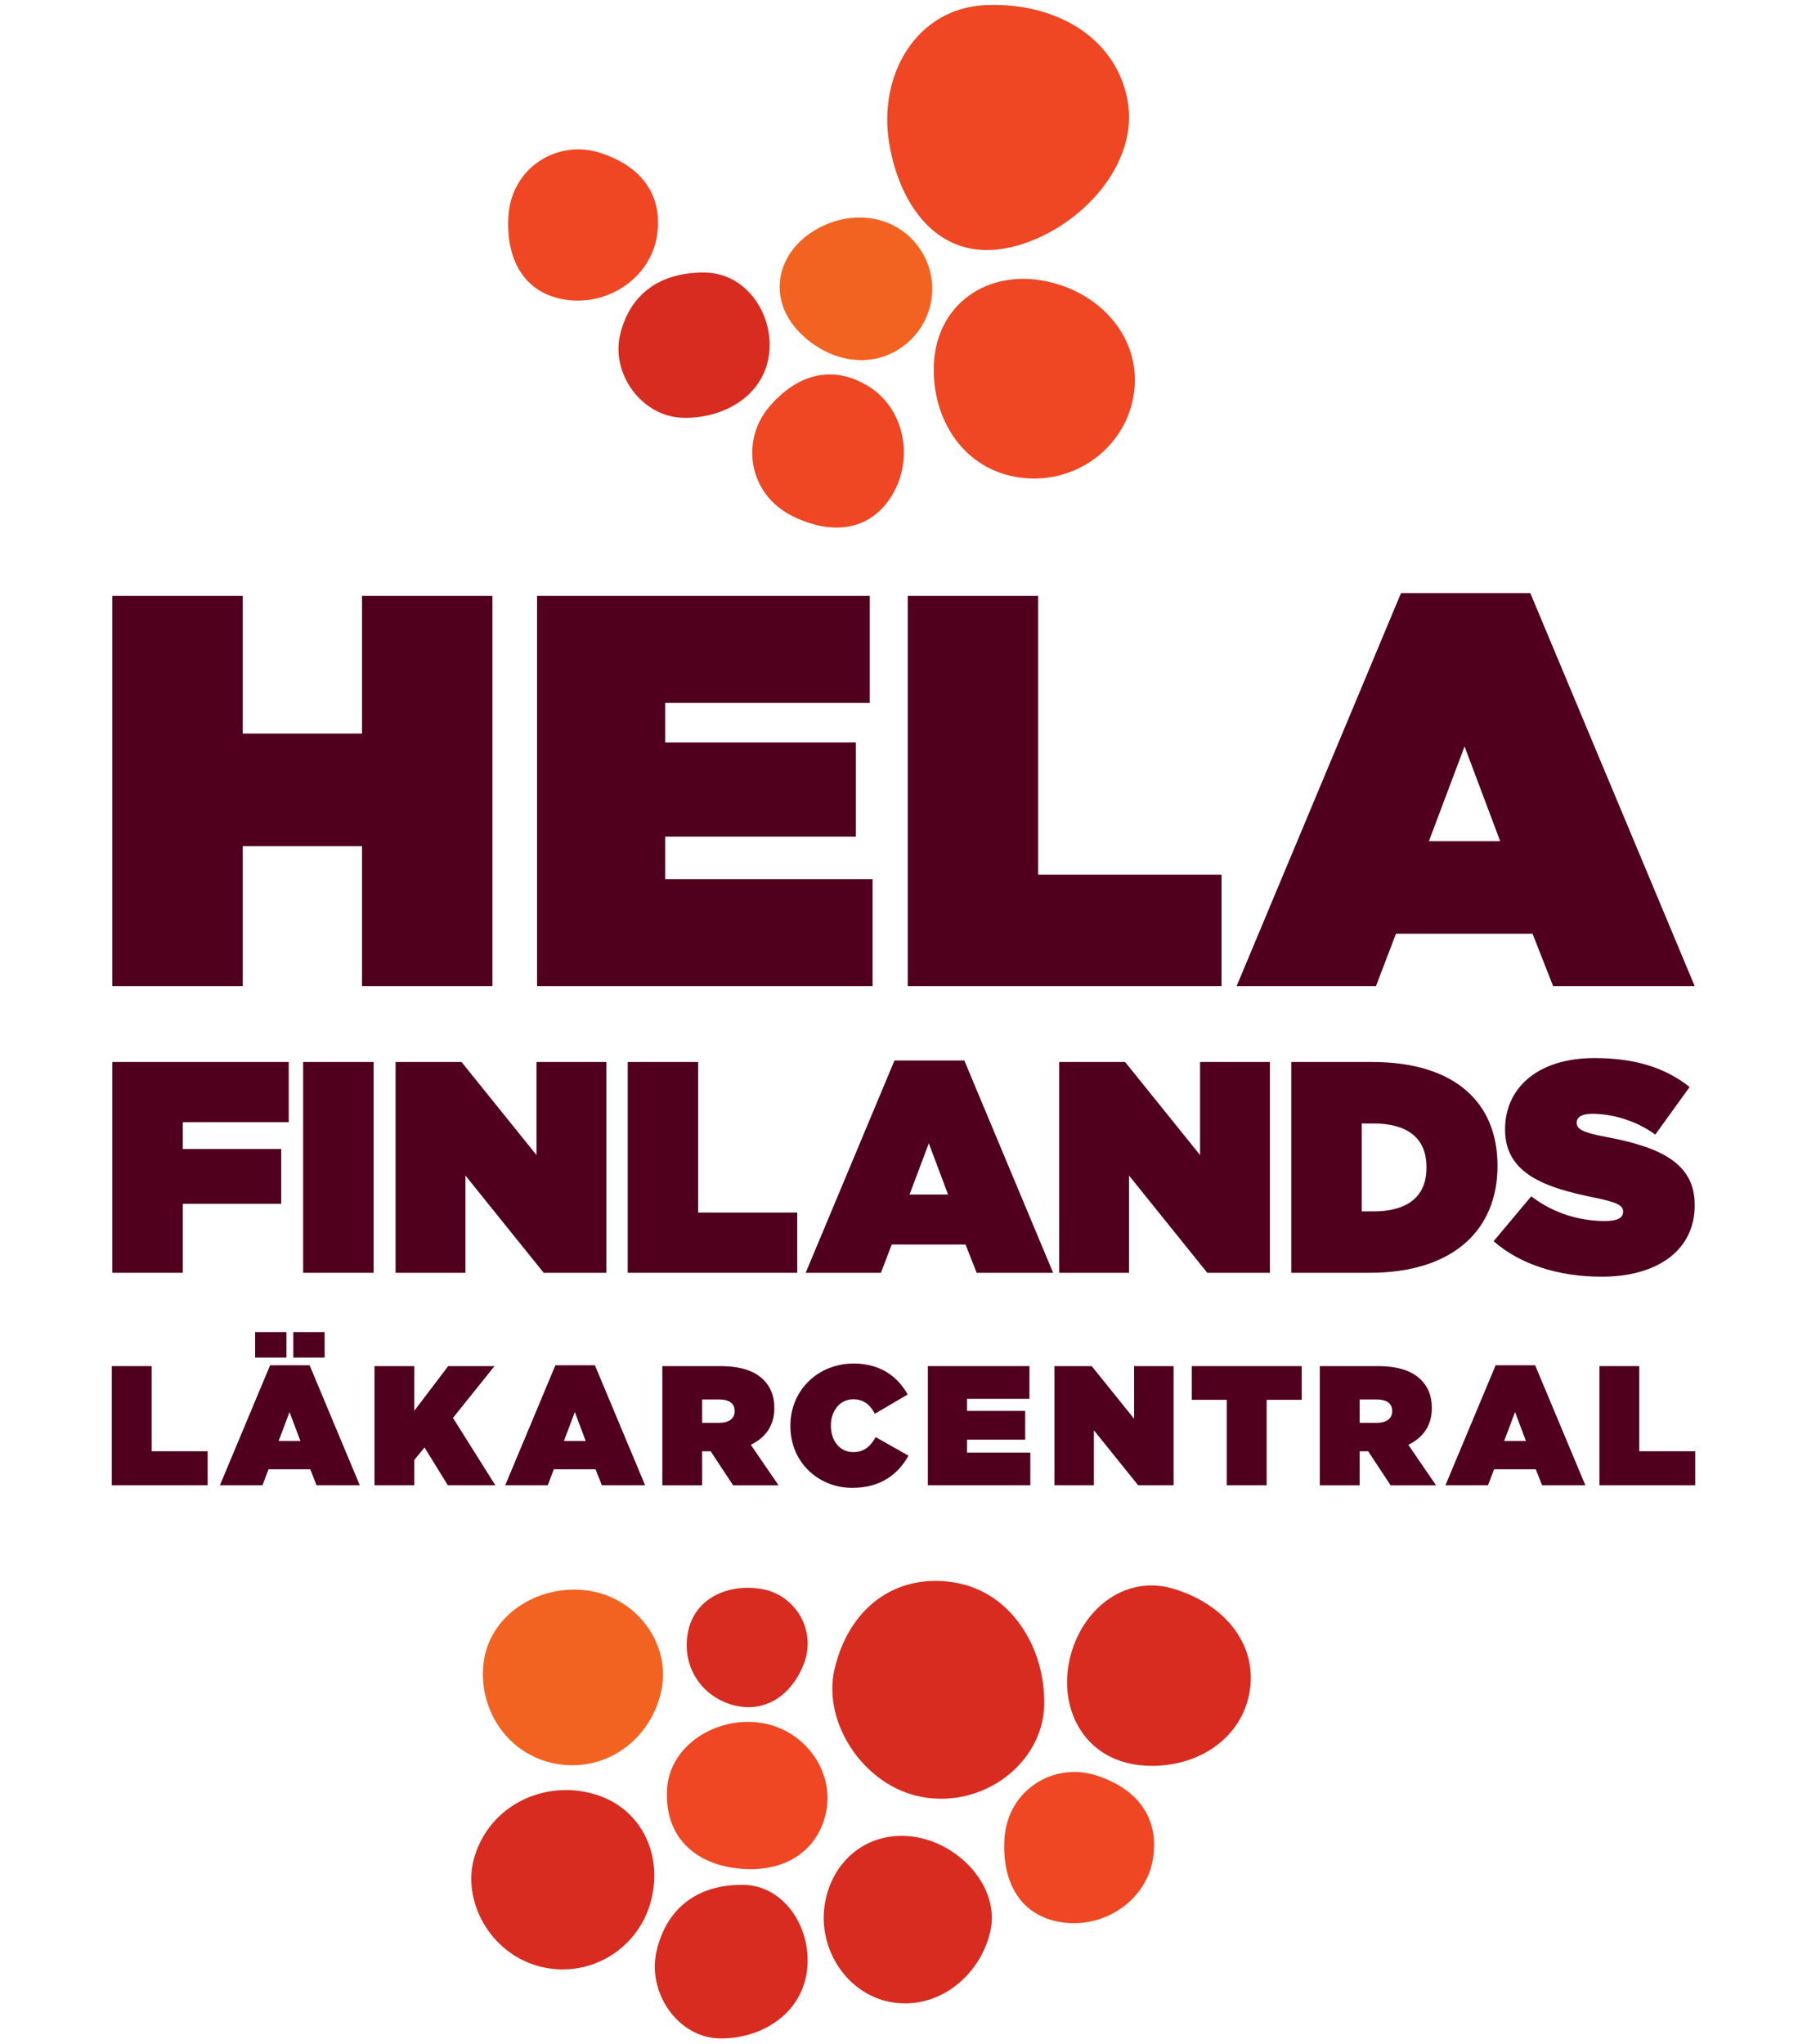 <svg width="275" height="311" viewBox="0 0 275 311" fill="none" xmlns="http://www.w3.org/2000/svg">
<g clip-path="url(#clip0_6512_79247)">
<path d="M17.013 207.839H23.077V220.791H31.602V225.971H17.013V207.839Z" fill="#50001D"/>
<path d="M41.107 207.706H47.117L54.759 225.971H48.176L47.218 223.536H40.871L39.94 225.971H33.464L41.107 207.706ZM38.827 202.654H43.595V206.539H38.827V202.654ZM45.72 219.233L44.061 214.829L42.402 219.233H45.72ZM44.634 202.654H49.402V206.539H44.634V202.654V202.654Z" fill="#50001D"/>
<path d="M56.991 207.839H63.054V214.625L68.208 207.839H75.256L68.936 215.712L75.385 225.971H68.155L64.606 220.218L63.054 222.107V225.966H56.991V207.834V207.839Z" fill="#50001D"/>
<path d="M84.526 207.706H90.536L98.178 225.971H91.595L90.637 223.536H84.29L83.359 225.971H76.883L84.526 207.706ZM89.139 219.233L87.48 214.829L85.821 219.233H89.139Z" fill="#50001D"/>
<path d="M100.795 207.839H109.652C112.863 207.839 114.913 208.642 116.181 209.91C117.268 210.997 117.84 212.346 117.84 214.213V214.267C117.84 216.911 116.465 218.746 114.265 219.811L118.488 225.977H111.573L108.154 220.796H106.858V225.977H100.795V207.845V207.839ZM109.476 216.466C110.926 216.466 111.809 215.819 111.809 214.706V214.652C111.809 213.485 110.904 212.918 109.502 212.918H106.858V216.466H109.476V216.466Z" fill="#50001D"/>
<path d="M120.286 216.953V216.9C120.286 211.484 124.509 207.443 129.925 207.443C133.912 207.443 136.609 209.386 138.134 212.158L133.136 215.086C132.461 213.791 131.503 212.886 129.844 212.886C127.8 212.886 126.451 214.674 126.451 216.852V216.905C126.451 219.26 127.848 220.919 129.844 220.919C131.552 220.919 132.515 219.988 133.264 218.639L138.263 221.465C136.732 224.157 134.195 226.362 129.689 226.362C124.664 226.362 120.286 222.578 120.286 216.959V216.953Z" fill="#50001D"/>
<path d="M141.201 207.839H156.667V212.811H147.163V214.652H156.02V219.03H147.163V220.999H156.801V225.971H141.206V207.839H141.201Z" fill="#50001D"/>
<path d="M160.472 207.839H166.145L172.594 215.846V207.839H178.604V225.971H173.215L166.477 217.606V225.971H160.467V207.839H160.472Z" fill="#50001D"/>
<path d="M186.701 212.966H181.366V207.839H198.101V212.966H192.765V225.971H186.701V212.966V212.966Z" fill="#50001D"/>
<path d="M200.857 207.839H209.714C212.925 207.839 214.975 208.642 216.243 209.91C217.33 210.997 217.902 212.346 217.902 214.213V214.267C217.902 216.911 216.527 218.746 214.327 219.811L218.55 225.977H211.635L208.216 220.796H206.92V225.977H200.857V207.845V207.839ZM209.537 216.466C210.988 216.466 211.871 215.819 211.871 214.706V214.652C211.871 213.485 210.966 212.918 209.564 212.918H206.92V216.466H209.537V216.466Z" fill="#50001D"/>
<path d="M227.616 207.706H233.626L241.268 225.971H234.685L233.727 223.536H227.38L226.449 225.971H219.973L227.616 207.706V207.706ZM232.229 219.233L230.57 214.829L228.911 219.233H232.229V219.233Z" fill="#50001D"/>
<path d="M243.403 207.839H249.467V220.791H257.992V225.971H243.409V207.839H243.403Z" fill="#50001D"/>
<path d="M98.97 289.566C101.068 282.314 97.653 274.945 90.236 272.895C82.824 270.846 74.657 274.549 72.227 282.427C70.188 289.052 74.496 297.069 81.914 299.119C89.332 301.169 96.872 296.818 98.97 289.566Z" fill="#D82C20"/>
<path d="M111.391 259.356C116.235 260.758 120.345 258.071 122.272 253.297C124.402 248.015 120.993 242.679 116.031 241.77C111.172 240.881 105.831 242.872 104.718 248.213C103.674 253.265 106.543 257.953 111.391 259.356Z" fill="#D82C20"/>
<path d="M125.638 276.053C127.195 269.658 122.528 263.091 115.726 262.101C108.919 261.116 101.972 265.585 101.528 272.06C101.073 278.675 104.894 283.197 111.702 284.188C118.509 285.172 124.139 282.245 125.643 276.053" fill="#EF4623"/>
<path d="M158.915 259.366C159.097 250.691 153.863 242.032 144.995 240.715C136.127 239.399 129.175 244.724 127.008 253.923C125.092 262.079 131.487 271.777 140.307 273.388C149.806 275.127 158.733 268.132 158.92 259.366" fill="#D82C20"/>
<path d="M175.473 282.748C176.458 276.422 172.958 272.028 166.718 270.08C160.285 268.073 153.301 272.36 152.862 279.794C152.482 286.184 155.142 291.498 161.618 292.461C168.093 293.425 174.489 289.074 175.473 282.748Z" fill="#EF4623"/>
<path d="M100.65 257.193C102.17 249.942 96.685 242.835 89.176 241.946C81.716 241.063 74.368 245.81 73.576 253.163C72.8 260.41 77.574 267.298 85.055 268.411C92.532 269.524 99.136 264.434 100.65 257.193Z" fill="#F26322"/>
<path d="M150.705 293.88C152.257 287.211 146.103 280.484 139.14 279.451C132.183 278.418 126.564 282.989 125.509 289.785C124.45 296.588 128.988 303.62 135.945 304.658C142.903 305.696 149.148 300.585 150.705 293.88" fill="#D82C20"/>
<path d="M190.202 257.209C191.357 249.77 185.893 243.851 178.524 241.695C170.887 239.458 164.106 245.243 162.651 253.11C161.281 260.511 165.327 268.122 174.328 268.625C182.013 269.053 189.04 264.643 190.202 257.209Z" fill="#D82C20"/>
<path d="M122.764 300.141C123.77 293.692 119.548 286.863 113.168 286.762C106.607 286.66 101.592 289.876 99.939 296.743C98.408 303.09 103.155 310.026 109.534 310.122C115.71 310.213 121.763 306.59 122.764 300.141Z" fill="#D82C20"/>
<path d="M17.088 90.657H36.938V111.604H55.091V90.657H74.941V150.03H55.091V128.74H36.938V150.03H17.088V90.657Z" fill="#50001D"/>
<path d="M81.732 90.657H132.37V106.943H101.239V112.963H130.246V127.295H101.239V133.744H132.793V150.03H81.732V90.657Z" fill="#50001D"/>
<path d="M138.145 90.657H157.995V133.065H185.899V150.03H138.145V90.657V90.657Z" fill="#50001D"/>
<path d="M213.214 90.234H232.892L257.912 150.03H236.366L233.23 142.055H212.449L209.398 150.03H188.195L213.214 90.234V90.234ZM228.311 127.98L222.885 113.563L217.458 127.98H228.317H228.311Z" fill="#50001D"/>
<path d="M17.088 161.568H43.938V170.73H27.813V174.808H42.798V183.146H27.813V193.641H17.088V161.568Z" fill="#50001D"/>
<path d="M46.137 161.568H56.857V193.641H46.137V161.568Z" fill="#50001D"/>
<path d="M60.202 161.568H70.236L81.646 175.729V161.568H92.275V193.641H82.743L70.83 178.843V193.641H60.202V161.568V161.568Z" fill="#50001D"/>
<path d="M95.529 161.568H106.248V184.479H121.324V193.641H95.529V161.568V161.568Z" fill="#50001D"/>
<path d="M136.127 161.343H146.756L160.274 193.647H148.634L146.938 189.338H135.71L134.062 193.647H122.609L136.127 161.343ZM144.283 181.733L141.351 173.947L138.418 181.733H144.283V181.733Z" fill="#50001D"/>
<path d="M161.19 161.568H171.224L182.634 175.729V161.568H193.263V193.641H183.731L171.818 178.843V193.641H161.19V161.568Z" fill="#50001D"/>
<path d="M196.517 161.568H208.793C221.531 161.568 227.899 167.845 227.899 177.329V177.42C227.899 186.903 221.392 193.641 208.424 193.641H196.511V161.568H196.517ZM207.236 170.917V184.297H209.024C213.926 184.297 217.089 182.279 217.089 177.655V177.564C217.089 172.935 213.926 170.923 209.024 170.923H207.236V170.917Z" fill="#50001D"/>
<path d="M227.305 188.835L233.032 182.006C236.516 184.666 240.503 185.763 244.26 185.763C246.186 185.763 247.01 185.26 247.01 184.388V184.297C247.01 183.382 246.004 182.879 242.568 182.188C235.376 180.722 229.05 178.661 229.05 171.881V171.79C229.05 165.694 233.813 160.974 242.659 160.974C248.846 160.974 253.427 162.44 257.136 165.373L251.913 172.614C248.889 170.414 245.271 169.451 242.29 169.451C240.685 169.451 239.951 170.002 239.951 170.778V170.869C239.951 171.742 240.824 172.288 244.211 172.93C252.416 174.444 257.912 176.826 257.912 183.285V183.376C257.912 190.114 252.368 194.235 243.751 194.235C237.243 194.235 231.378 192.405 227.3 188.83L227.305 188.835Z" fill="#50001D"/>
<path d="M132.194 58.793C126.74 55.4 121.308 56.904 117.059 61.902C112.681 67.05 113.896 75.185 120.586 78.509C126.339 81.366 132.29 81.002 135.726 75.399C139.156 69.801 137.658 62.186 132.199 58.787" fill="#EF4623"/>
<path d="M99.976 35.903C100.966 29.578 97.472 25.178 91.237 23.225C84.809 21.207 77.82 25.489 77.37 32.922C76.985 39.312 79.639 44.632 86.11 45.601C92.58 46.569 98.986 42.229 99.976 35.903Z" fill="#EF4623"/>
<path d="M172.541 60.04C173.82 51.825 167.917 44.793 159.643 42.882C150.454 40.757 142.501 46.179 142.121 55.475C141.784 63.781 146.617 71.37 155.019 72.627C163.421 73.89 171.262 68.249 172.541 60.035" fill="#EF4623"/>
<path d="M139.585 37.295C135.822 32.446 129.047 31.884 123.813 35.149C117.996 38.772 116.856 45.606 121.656 50.546C125.943 54.956 132.477 56.352 137.428 52.697C142.378 49.036 143.347 42.143 139.585 37.3" fill="#F26322"/>
<path d="M171.572 15.128C169.683 5.366 160.205 0.319 150.026 0.774C139.488 1.245 133.612 11.344 135.319 21.764C136.925 31.568 143.267 40.597 154.741 37.386C164.529 34.646 173.461 24.884 171.572 15.128" fill="#EF4623"/>
<path d="M116.995 54.217C117.953 48.116 113.741 41.619 107.426 41.474C100.934 41.33 95.989 44.338 94.394 50.824C92.917 56.823 97.648 63.422 103.963 63.561C110.075 63.7 116.042 60.313 116.995 54.212" fill="#D82C20"/>
</g>
<defs>
<clipPath id="clip0_6512_79247">
<rect width="275" height="309.375" fill="white" transform="translate(0 0.75)"/>
</clipPath>
</defs>
</svg>
